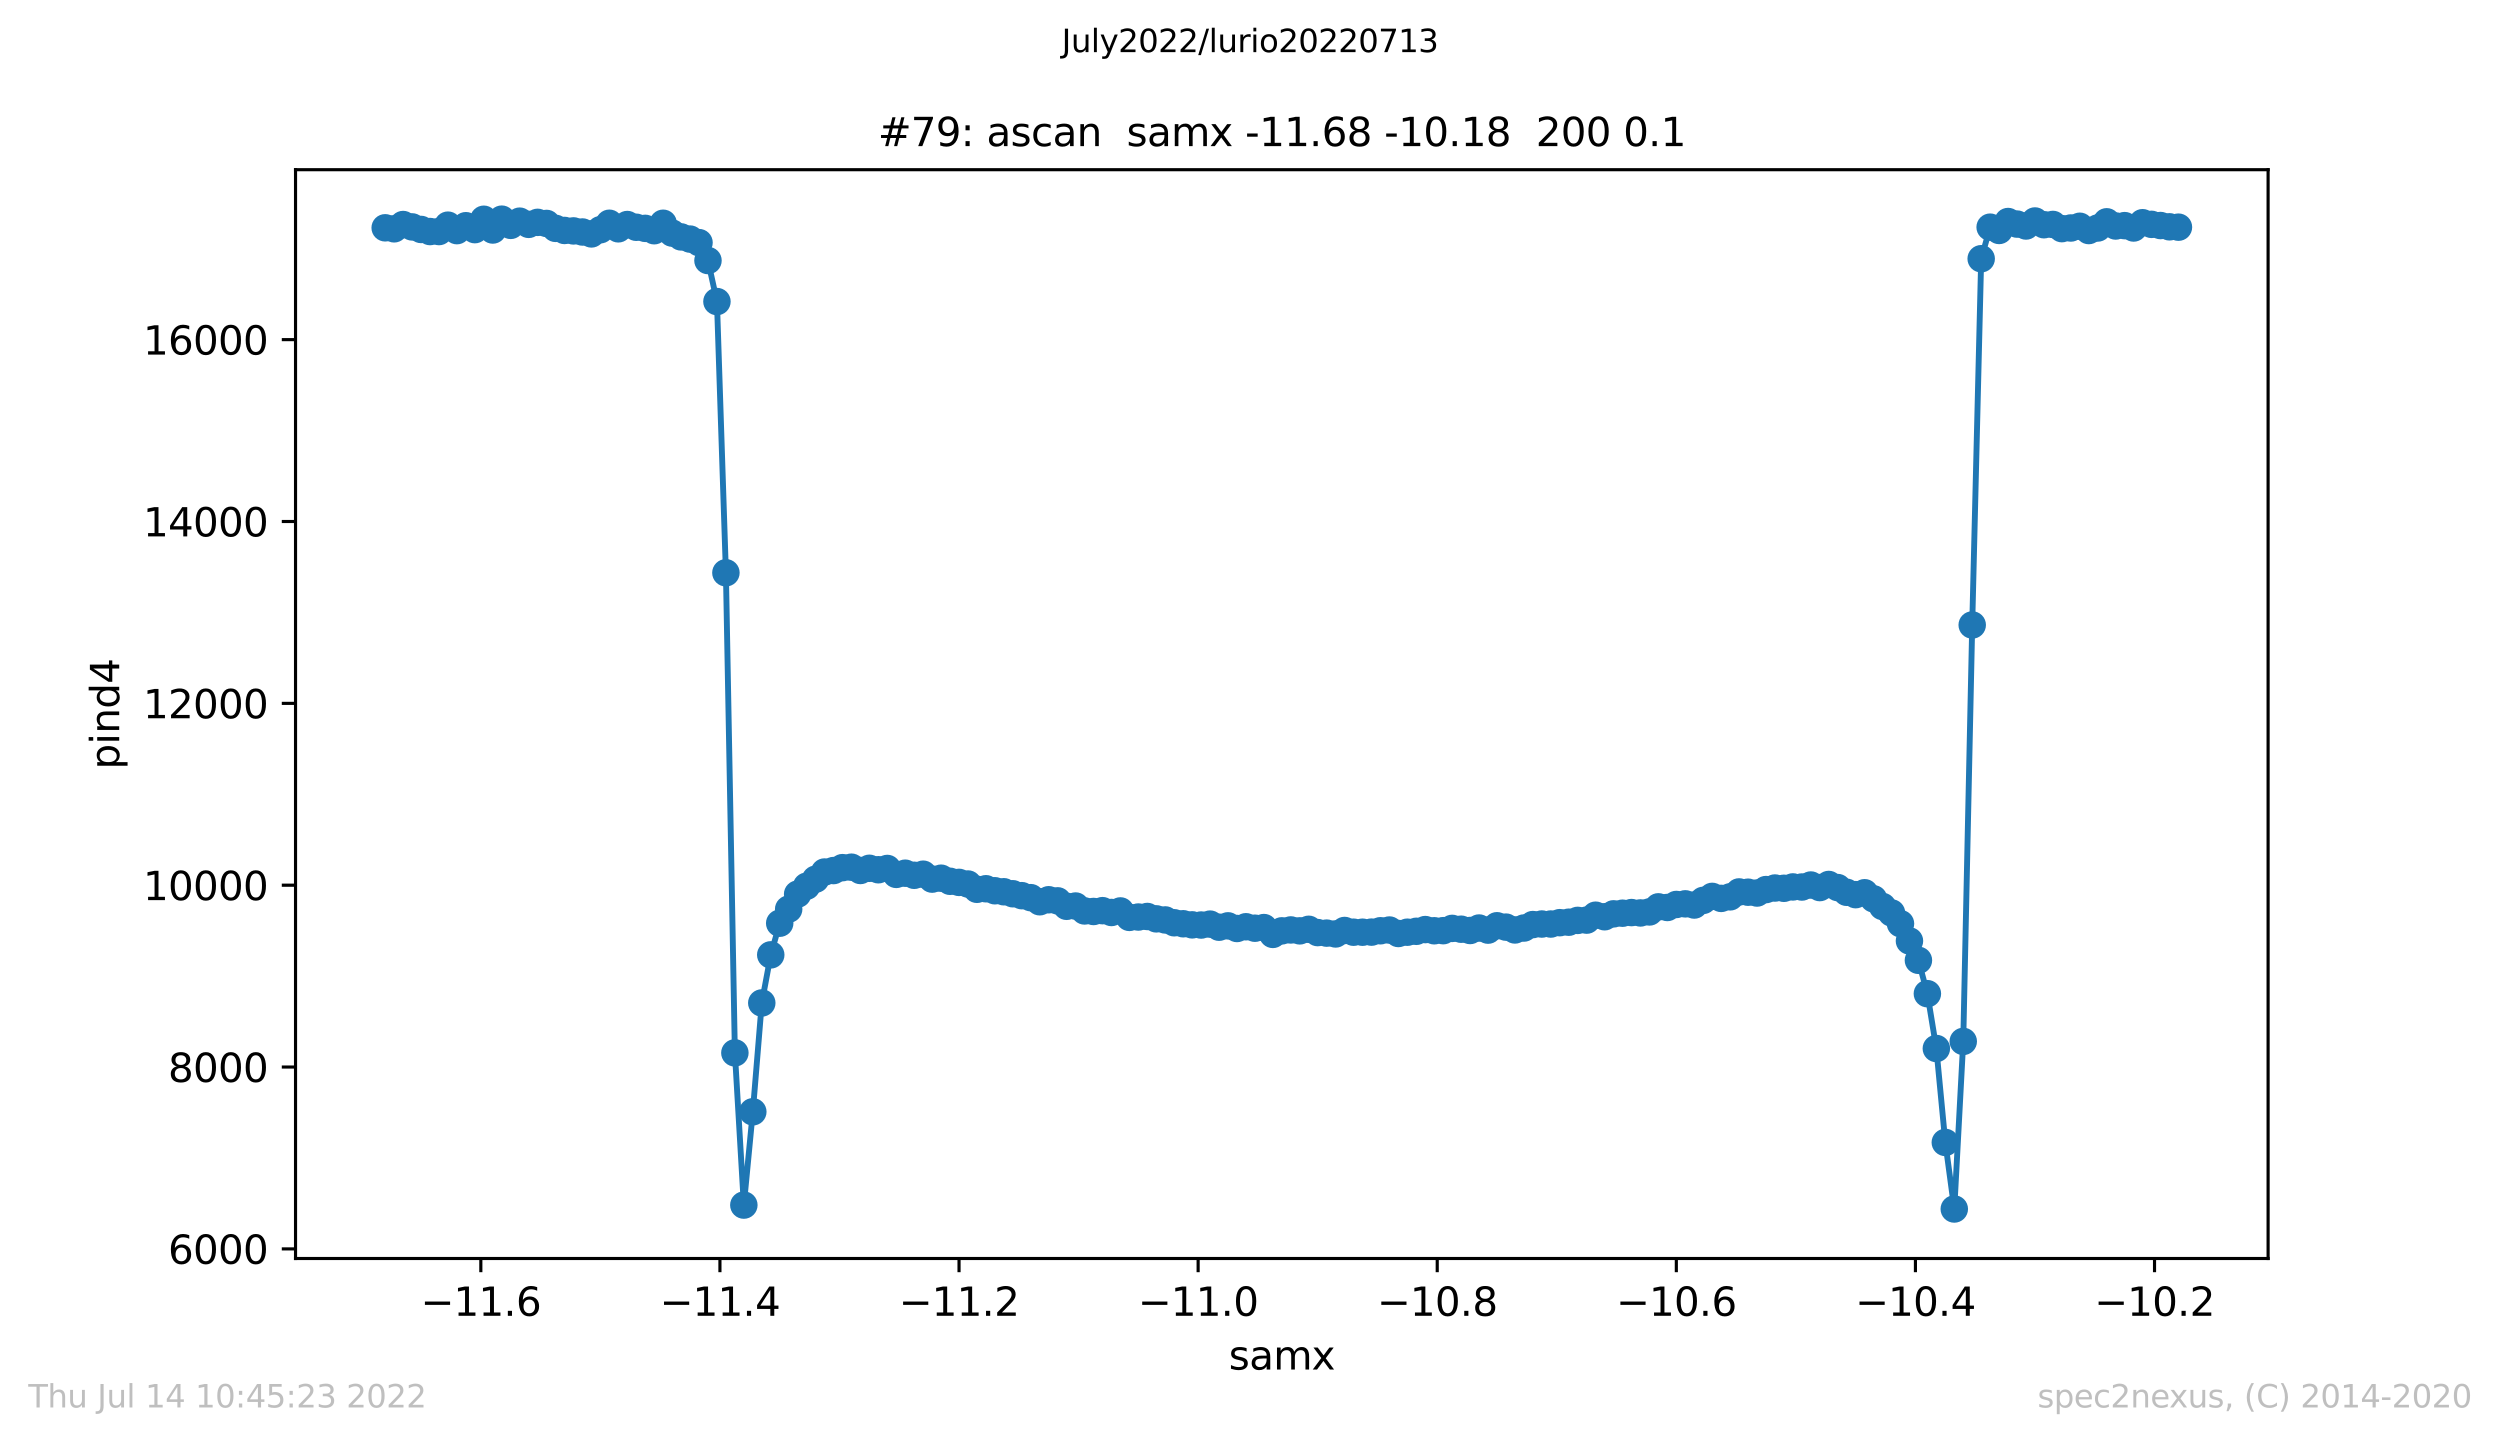 <?xml version="1.0" encoding="utf-8" standalone="no"?>
<!DOCTYPE svg PUBLIC "-//W3C//DTD SVG 1.1//EN"
  "http://www.w3.org/Graphics/SVG/1.1/DTD/svg11.dtd">
<svg xmlns:xlink="http://www.w3.org/1999/xlink" width="636.48pt" height="367.2pt" viewBox="0 0 636.48 367.2" xmlns="http://www.w3.org/2000/svg" version="1.1">
 <defs>
  <style type="text/css">*{stroke-linejoin: round; stroke-linecap: butt}</style>
 </defs>
 <g id="figure_1">
  <g id="patch_1">
   <path d="M 0 367.2 
L 636.48 367.2 
L 636.48 0 
L 0 0 
z
" style="fill: #ffffff"/>
  </g>
  <g id="axes_1">
   <g id="patch_2">
    <path d="M 75.24 320.4 
L 577.44 320.4 
L 577.44 43.2 
L 75.24 43.2 
z
" style="fill: #ffffff"/>
   </g>
   <g id="matplotlib.axis_1">
    <g id="xtick_1">
     <g id="line2d_1">
      <defs>
       <path id="m54531f72a9" d="M 0 0 
L 0 3.5 
" style="stroke: #000000; stroke-width: 0.8"/>
      </defs>
      <g>
       <use xlink:href="#m54531f72a9" x="122.416" y="320.4" style="stroke: #000000; stroke-width: 0.8"/>
      </g>
     </g>
     <g id="text_1">
      <!-- −11.6 -->
      <g transform="translate(107.094 334.998)scale(0.1 -0.1)">
       <defs>
        <path id="DejaVuSans-2212" d="M 678 2272 
L 4684 2272 
L 4684 1741 
L 678 1741 
L 678 2272 
z
" transform="scale(0.016)"/>
        <path id="DejaVuSans-31" d="M 794 531 
L 1825 531 
L 1825 4091 
L 703 3866 
L 703 4441 
L 1819 4666 
L 2450 4666 
L 2450 531 
L 3481 531 
L 3481 0 
L 794 0 
L 794 531 
z
" transform="scale(0.016)"/>
        <path id="DejaVuSans-2e" d="M 684 794 
L 1344 794 
L 1344 0 
L 684 0 
L 684 794 
z
" transform="scale(0.016)"/>
        <path id="DejaVuSans-36" d="M 2113 2584 
Q 1688 2584 1439 2293 
Q 1191 2003 1191 1497 
Q 1191 994 1439 701 
Q 1688 409 2113 409 
Q 2538 409 2786 701 
Q 3034 994 3034 1497 
Q 3034 2003 2786 2293 
Q 2538 2584 2113 2584 
z
M 3366 4563 
L 3366 3988 
Q 3128 4100 2886 4159 
Q 2644 4219 2406 4219 
Q 1781 4219 1451 3797 
Q 1122 3375 1075 2522 
Q 1259 2794 1537 2939 
Q 1816 3084 2150 3084 
Q 2853 3084 3261 2657 
Q 3669 2231 3669 1497 
Q 3669 778 3244 343 
Q 2819 -91 2113 -91 
Q 1303 -91 875 529 
Q 447 1150 447 2328 
Q 447 3434 972 4092 
Q 1497 4750 2381 4750 
Q 2619 4750 2861 4703 
Q 3103 4656 3366 4563 
z
" transform="scale(0.016)"/>
       </defs>
       <use xlink:href="#DejaVuSans-2212"/>
       <use xlink:href="#DejaVuSans-31" x="83.789"/>
       <use xlink:href="#DejaVuSans-31" x="147.412"/>
       <use xlink:href="#DejaVuSans-2e" x="211.035"/>
       <use xlink:href="#DejaVuSans-36" x="242.822"/>
      </g>
     </g>
    </g>
    <g id="xtick_2">
     <g id="line2d_2">
      <g>
       <use xlink:href="#m54531f72a9" x="183.289" y="320.4" style="stroke: #000000; stroke-width: 0.8"/>
      </g>
     </g>
     <g id="text_2">
      <!-- −11.4 -->
      <g transform="translate(167.966 334.998)scale(0.1 -0.1)">
       <defs>
        <path id="DejaVuSans-34" d="M 2419 4116 
L 825 1625 
L 2419 1625 
L 2419 4116 
z
M 2253 4666 
L 3047 4666 
L 3047 1625 
L 3713 1625 
L 3713 1100 
L 3047 1100 
L 3047 0 
L 2419 0 
L 2419 1100 
L 313 1100 
L 313 1709 
L 2253 4666 
z
" transform="scale(0.016)"/>
       </defs>
       <use xlink:href="#DejaVuSans-2212"/>
       <use xlink:href="#DejaVuSans-31" x="83.789"/>
       <use xlink:href="#DejaVuSans-31" x="147.412"/>
       <use xlink:href="#DejaVuSans-2e" x="211.035"/>
       <use xlink:href="#DejaVuSans-34" x="242.822"/>
      </g>
     </g>
    </g>
    <g id="xtick_3">
     <g id="line2d_3">
      <g>
       <use xlink:href="#m54531f72a9" x="244.162" y="320.4" style="stroke: #000000; stroke-width: 0.8"/>
      </g>
     </g>
     <g id="text_3">
      <!-- −11.2 -->
      <g transform="translate(228.839 334.998)scale(0.1 -0.1)">
       <defs>
        <path id="DejaVuSans-32" d="M 1228 531 
L 3431 531 
L 3431 0 
L 469 0 
L 469 531 
Q 828 903 1448 1529 
Q 2069 2156 2228 2338 
Q 2531 2678 2651 2914 
Q 2772 3150 2772 3378 
Q 2772 3750 2511 3984 
Q 2250 4219 1831 4219 
Q 1534 4219 1204 4116 
Q 875 4013 500 3803 
L 500 4441 
Q 881 4594 1212 4672 
Q 1544 4750 1819 4750 
Q 2544 4750 2975 4387 
Q 3406 4025 3406 3419 
Q 3406 3131 3298 2873 
Q 3191 2616 2906 2266 
Q 2828 2175 2409 1742 
Q 1991 1309 1228 531 
z
" transform="scale(0.016)"/>
       </defs>
       <use xlink:href="#DejaVuSans-2212"/>
       <use xlink:href="#DejaVuSans-31" x="83.789"/>
       <use xlink:href="#DejaVuSans-31" x="147.412"/>
       <use xlink:href="#DejaVuSans-2e" x="211.035"/>
       <use xlink:href="#DejaVuSans-32" x="242.822"/>
      </g>
     </g>
    </g>
    <g id="xtick_4">
     <g id="line2d_4">
      <g>
       <use xlink:href="#m54531f72a9" x="305.035" y="320.4" style="stroke: #000000; stroke-width: 0.8"/>
      </g>
     </g>
     <g id="text_4">
      <!-- −11.0 -->
      <g transform="translate(289.712 334.998)scale(0.1 -0.1)">
       <defs>
        <path id="DejaVuSans-30" d="M 2034 4250 
Q 1547 4250 1301 3770 
Q 1056 3291 1056 2328 
Q 1056 1369 1301 889 
Q 1547 409 2034 409 
Q 2525 409 2770 889 
Q 3016 1369 3016 2328 
Q 3016 3291 2770 3770 
Q 2525 4250 2034 4250 
z
M 2034 4750 
Q 2819 4750 3233 4129 
Q 3647 3509 3647 2328 
Q 3647 1150 3233 529 
Q 2819 -91 2034 -91 
Q 1250 -91 836 529 
Q 422 1150 422 2328 
Q 422 3509 836 4129 
Q 1250 4750 2034 4750 
z
" transform="scale(0.016)"/>
       </defs>
       <use xlink:href="#DejaVuSans-2212"/>
       <use xlink:href="#DejaVuSans-31" x="83.789"/>
       <use xlink:href="#DejaVuSans-31" x="147.412"/>
       <use xlink:href="#DejaVuSans-2e" x="211.035"/>
       <use xlink:href="#DejaVuSans-30" x="242.822"/>
      </g>
     </g>
    </g>
    <g id="xtick_5">
     <g id="line2d_5">
      <g>
       <use xlink:href="#m54531f72a9" x="365.907" y="320.4" style="stroke: #000000; stroke-width: 0.8"/>
      </g>
     </g>
     <g id="text_5">
      <!-- −10.8 -->
      <g transform="translate(350.585 334.998)scale(0.1 -0.1)">
       <defs>
        <path id="DejaVuSans-38" d="M 2034 2216 
Q 1584 2216 1326 1975 
Q 1069 1734 1069 1313 
Q 1069 891 1326 650 
Q 1584 409 2034 409 
Q 2484 409 2743 651 
Q 3003 894 3003 1313 
Q 3003 1734 2745 1975 
Q 2488 2216 2034 2216 
z
M 1403 2484 
Q 997 2584 770 2862 
Q 544 3141 544 3541 
Q 544 4100 942 4425 
Q 1341 4750 2034 4750 
Q 2731 4750 3128 4425 
Q 3525 4100 3525 3541 
Q 3525 3141 3298 2862 
Q 3072 2584 2669 2484 
Q 3125 2378 3379 2068 
Q 3634 1759 3634 1313 
Q 3634 634 3220 271 
Q 2806 -91 2034 -91 
Q 1263 -91 848 271 
Q 434 634 434 1313 
Q 434 1759 690 2068 
Q 947 2378 1403 2484 
z
M 1172 3481 
Q 1172 3119 1398 2916 
Q 1625 2713 2034 2713 
Q 2441 2713 2670 2916 
Q 2900 3119 2900 3481 
Q 2900 3844 2670 4047 
Q 2441 4250 2034 4250 
Q 1625 4250 1398 4047 
Q 1172 3844 1172 3481 
z
" transform="scale(0.016)"/>
       </defs>
       <use xlink:href="#DejaVuSans-2212"/>
       <use xlink:href="#DejaVuSans-31" x="83.789"/>
       <use xlink:href="#DejaVuSans-30" x="147.412"/>
       <use xlink:href="#DejaVuSans-2e" x="211.035"/>
       <use xlink:href="#DejaVuSans-38" x="242.822"/>
      </g>
     </g>
    </g>
    <g id="xtick_6">
     <g id="line2d_6">
      <g>
       <use xlink:href="#m54531f72a9" x="426.78" y="320.4" style="stroke: #000000; stroke-width: 0.8"/>
      </g>
     </g>
     <g id="text_6">
      <!-- −10.6 -->
      <g transform="translate(411.457 334.998)scale(0.1 -0.1)">
       <use xlink:href="#DejaVuSans-2212"/>
       <use xlink:href="#DejaVuSans-31" x="83.789"/>
       <use xlink:href="#DejaVuSans-30" x="147.412"/>
       <use xlink:href="#DejaVuSans-2e" x="211.035"/>
       <use xlink:href="#DejaVuSans-36" x="242.822"/>
      </g>
     </g>
    </g>
    <g id="xtick_7">
     <g id="line2d_7">
      <g>
       <use xlink:href="#m54531f72a9" x="487.653" y="320.4" style="stroke: #000000; stroke-width: 0.8"/>
      </g>
     </g>
     <g id="text_7">
      <!-- −10.4 -->
      <g transform="translate(472.33 334.998)scale(0.1 -0.1)">
       <use xlink:href="#DejaVuSans-2212"/>
       <use xlink:href="#DejaVuSans-31" x="83.789"/>
       <use xlink:href="#DejaVuSans-30" x="147.412"/>
       <use xlink:href="#DejaVuSans-2e" x="211.035"/>
       <use xlink:href="#DejaVuSans-34" x="242.822"/>
      </g>
     </g>
    </g>
    <g id="xtick_8">
     <g id="line2d_8">
      <g>
       <use xlink:href="#m54531f72a9" x="548.525" y="320.4" style="stroke: #000000; stroke-width: 0.8"/>
      </g>
     </g>
     <g id="text_8">
      <!-- −10.2 -->
      <g transform="translate(533.203 334.998)scale(0.1 -0.1)">
       <use xlink:href="#DejaVuSans-2212"/>
       <use xlink:href="#DejaVuSans-31" x="83.789"/>
       <use xlink:href="#DejaVuSans-30" x="147.412"/>
       <use xlink:href="#DejaVuSans-2e" x="211.035"/>
       <use xlink:href="#DejaVuSans-32" x="242.822"/>
      </g>
     </g>
    </g>
    <g id="text_9">
     <!-- samx -->
     <g transform="translate(312.842 348.677)scale(0.1 -0.1)">
      <defs>
       <path id="DejaVuSans-73" d="M 2834 3397 
L 2834 2853 
Q 2591 2978 2328 3040 
Q 2066 3103 1784 3103 
Q 1356 3103 1142 2972 
Q 928 2841 928 2578 
Q 928 2378 1081 2264 
Q 1234 2150 1697 2047 
L 1894 2003 
Q 2506 1872 2764 1633 
Q 3022 1394 3022 966 
Q 3022 478 2636 193 
Q 2250 -91 1575 -91 
Q 1294 -91 989 -36 
Q 684 19 347 128 
L 347 722 
Q 666 556 975 473 
Q 1284 391 1588 391 
Q 1994 391 2212 530 
Q 2431 669 2431 922 
Q 2431 1156 2273 1281 
Q 2116 1406 1581 1522 
L 1381 1569 
Q 847 1681 609 1914 
Q 372 2147 372 2553 
Q 372 3047 722 3315 
Q 1072 3584 1716 3584 
Q 2034 3584 2315 3537 
Q 2597 3491 2834 3397 
z
" transform="scale(0.016)"/>
       <path id="DejaVuSans-61" d="M 2194 1759 
Q 1497 1759 1228 1600 
Q 959 1441 959 1056 
Q 959 750 1161 570 
Q 1363 391 1709 391 
Q 2188 391 2477 730 
Q 2766 1069 2766 1631 
L 2766 1759 
L 2194 1759 
z
M 3341 1997 
L 3341 0 
L 2766 0 
L 2766 531 
Q 2569 213 2275 61 
Q 1981 -91 1556 -91 
Q 1019 -91 701 211 
Q 384 513 384 1019 
Q 384 1609 779 1909 
Q 1175 2209 1959 2209 
L 2766 2209 
L 2766 2266 
Q 2766 2663 2505 2880 
Q 2244 3097 1772 3097 
Q 1472 3097 1187 3025 
Q 903 2953 641 2809 
L 641 3341 
Q 956 3463 1253 3523 
Q 1550 3584 1831 3584 
Q 2591 3584 2966 3190 
Q 3341 2797 3341 1997 
z
" transform="scale(0.016)"/>
       <path id="DejaVuSans-6d" d="M 3328 2828 
Q 3544 3216 3844 3400 
Q 4144 3584 4550 3584 
Q 5097 3584 5394 3201 
Q 5691 2819 5691 2113 
L 5691 0 
L 5113 0 
L 5113 2094 
Q 5113 2597 4934 2840 
Q 4756 3084 4391 3084 
Q 3944 3084 3684 2787 
Q 3425 2491 3425 1978 
L 3425 0 
L 2847 0 
L 2847 2094 
Q 2847 2600 2669 2842 
Q 2491 3084 2119 3084 
Q 1678 3084 1418 2786 
Q 1159 2488 1159 1978 
L 1159 0 
L 581 0 
L 581 3500 
L 1159 3500 
L 1159 2956 
Q 1356 3278 1631 3431 
Q 1906 3584 2284 3584 
Q 2666 3584 2933 3390 
Q 3200 3197 3328 2828 
z
" transform="scale(0.016)"/>
       <path id="DejaVuSans-78" d="M 3513 3500 
L 2247 1797 
L 3578 0 
L 2900 0 
L 1881 1375 
L 863 0 
L 184 0 
L 1544 1831 
L 300 3500 
L 978 3500 
L 1906 2253 
L 2834 3500 
L 3513 3500 
z
" transform="scale(0.016)"/>
      </defs>
      <use xlink:href="#DejaVuSans-73"/>
      <use xlink:href="#DejaVuSans-61" x="52.1"/>
      <use xlink:href="#DejaVuSans-6d" x="113.379"/>
      <use xlink:href="#DejaVuSans-78" x="210.791"/>
     </g>
    </g>
   </g>
   <g id="matplotlib.axis_2">
    <g id="ytick_1">
     <g id="line2d_9">
      <defs>
       <path id="m7d4d88c22b" d="M 0 0 
L -3.5 0 
" style="stroke: #000000; stroke-width: 0.8"/>
      </defs>
      <g>
       <use xlink:href="#m7d4d88c22b" x="75.24" y="317.962" style="stroke: #000000; stroke-width: 0.8"/>
      </g>
     </g>
     <g id="text_10">
      <!-- 6000 -->
      <g transform="translate(42.79 321.762)scale(0.1 -0.1)">
       <use xlink:href="#DejaVuSans-36"/>
       <use xlink:href="#DejaVuSans-30" x="63.623"/>
       <use xlink:href="#DejaVuSans-30" x="127.246"/>
       <use xlink:href="#DejaVuSans-30" x="190.869"/>
      </g>
     </g>
    </g>
    <g id="ytick_2">
     <g id="line2d_10">
      <g>
       <use xlink:href="#m7d4d88c22b" x="75.24" y="271.664" style="stroke: #000000; stroke-width: 0.8"/>
      </g>
     </g>
     <g id="text_11">
      <!-- 8000 -->
      <g transform="translate(42.79 275.464)scale(0.1 -0.1)">
       <use xlink:href="#DejaVuSans-38"/>
       <use xlink:href="#DejaVuSans-30" x="63.623"/>
       <use xlink:href="#DejaVuSans-30" x="127.246"/>
       <use xlink:href="#DejaVuSans-30" x="190.869"/>
      </g>
     </g>
    </g>
    <g id="ytick_3">
     <g id="line2d_11">
      <g>
       <use xlink:href="#m7d4d88c22b" x="75.24" y="225.366" style="stroke: #000000; stroke-width: 0.8"/>
      </g>
     </g>
     <g id="text_12">
      <!-- 10000 -->
      <g transform="translate(36.428 229.166)scale(0.1 -0.1)">
       <use xlink:href="#DejaVuSans-31"/>
       <use xlink:href="#DejaVuSans-30" x="63.623"/>
       <use xlink:href="#DejaVuSans-30" x="127.246"/>
       <use xlink:href="#DejaVuSans-30" x="190.869"/>
       <use xlink:href="#DejaVuSans-30" x="254.492"/>
      </g>
     </g>
    </g>
    <g id="ytick_4">
     <g id="line2d_12">
      <g>
       <use xlink:href="#m7d4d88c22b" x="75.24" y="179.068" style="stroke: #000000; stroke-width: 0.8"/>
      </g>
     </g>
     <g id="text_13">
      <!-- 12000 -->
      <g transform="translate(36.428 182.868)scale(0.1 -0.1)">
       <use xlink:href="#DejaVuSans-31"/>
       <use xlink:href="#DejaVuSans-32" x="63.623"/>
       <use xlink:href="#DejaVuSans-30" x="127.246"/>
       <use xlink:href="#DejaVuSans-30" x="190.869"/>
       <use xlink:href="#DejaVuSans-30" x="254.492"/>
      </g>
     </g>
    </g>
    <g id="ytick_5">
     <g id="line2d_13">
      <g>
       <use xlink:href="#m7d4d88c22b" x="75.24" y="132.77" style="stroke: #000000; stroke-width: 0.8"/>
      </g>
     </g>
     <g id="text_14">
      <!-- 14000 -->
      <g transform="translate(36.428 136.57)scale(0.1 -0.1)">
       <use xlink:href="#DejaVuSans-31"/>
       <use xlink:href="#DejaVuSans-34" x="63.623"/>
       <use xlink:href="#DejaVuSans-30" x="127.246"/>
       <use xlink:href="#DejaVuSans-30" x="190.869"/>
       <use xlink:href="#DejaVuSans-30" x="254.492"/>
      </g>
     </g>
    </g>
    <g id="ytick_6">
     <g id="line2d_14">
      <g>
       <use xlink:href="#m7d4d88c22b" x="75.24" y="86.472" style="stroke: #000000; stroke-width: 0.8"/>
      </g>
     </g>
     <g id="text_15">
      <!-- 16000 -->
      <g transform="translate(36.428 90.272)scale(0.1 -0.1)">
       <use xlink:href="#DejaVuSans-31"/>
       <use xlink:href="#DejaVuSans-36" x="63.623"/>
       <use xlink:href="#DejaVuSans-30" x="127.246"/>
       <use xlink:href="#DejaVuSans-30" x="190.869"/>
       <use xlink:href="#DejaVuSans-30" x="254.492"/>
      </g>
     </g>
    </g>
    <g id="text_16">
     <!-- pind4 -->
     <g transform="translate(30.348 195.887)rotate(-90)scale(0.1 -0.1)">
      <defs>
       <path id="DejaVuSans-70" d="M 1159 525 
L 1159 -1331 
L 581 -1331 
L 581 3500 
L 1159 3500 
L 1159 2969 
Q 1341 3281 1617 3432 
Q 1894 3584 2278 3584 
Q 2916 3584 3314 3078 
Q 3713 2572 3713 1747 
Q 3713 922 3314 415 
Q 2916 -91 2278 -91 
Q 1894 -91 1617 61 
Q 1341 213 1159 525 
z
M 3116 1747 
Q 3116 2381 2855 2742 
Q 2594 3103 2138 3103 
Q 1681 3103 1420 2742 
Q 1159 2381 1159 1747 
Q 1159 1113 1420 752 
Q 1681 391 2138 391 
Q 2594 391 2855 752 
Q 3116 1113 3116 1747 
z
" transform="scale(0.016)"/>
       <path id="DejaVuSans-69" d="M 603 3500 
L 1178 3500 
L 1178 0 
L 603 0 
L 603 3500 
z
M 603 4863 
L 1178 4863 
L 1178 4134 
L 603 4134 
L 603 4863 
z
" transform="scale(0.016)"/>
       <path id="DejaVuSans-6e" d="M 3513 2113 
L 3513 0 
L 2938 0 
L 2938 2094 
Q 2938 2591 2744 2837 
Q 2550 3084 2163 3084 
Q 1697 3084 1428 2787 
Q 1159 2491 1159 1978 
L 1159 0 
L 581 0 
L 581 3500 
L 1159 3500 
L 1159 2956 
Q 1366 3272 1645 3428 
Q 1925 3584 2291 3584 
Q 2894 3584 3203 3211 
Q 3513 2838 3513 2113 
z
" transform="scale(0.016)"/>
       <path id="DejaVuSans-64" d="M 2906 2969 
L 2906 4863 
L 3481 4863 
L 3481 0 
L 2906 0 
L 2906 525 
Q 2725 213 2448 61 
Q 2172 -91 1784 -91 
Q 1150 -91 751 415 
Q 353 922 353 1747 
Q 353 2572 751 3078 
Q 1150 3584 1784 3584 
Q 2172 3584 2448 3432 
Q 2725 3281 2906 2969 
z
M 947 1747 
Q 947 1113 1208 752 
Q 1469 391 1925 391 
Q 2381 391 2643 752 
Q 2906 1113 2906 1747 
Q 2906 2381 2643 2742 
Q 2381 3103 1925 3103 
Q 1469 3103 1208 2742 
Q 947 2381 947 1747 
z
" transform="scale(0.016)"/>
      </defs>
      <use xlink:href="#DejaVuSans-70"/>
      <use xlink:href="#DejaVuSans-69" x="63.477"/>
      <use xlink:href="#DejaVuSans-6e" x="91.26"/>
      <use xlink:href="#DejaVuSans-64" x="154.639"/>
      <use xlink:href="#DejaVuSans-34" x="218.115"/>
     </g>
    </g>
   </g>
   <g id="line2d_15">
    <path d="M 98.067 57.999 
L 100.35 58.254 
L 102.633 57.166 
L 109.481 58.948 
L 111.764 58.948 
L 114.046 57.328 
L 116.329 58.717 
L 118.612 57.467 
L 120.895 58.462 
L 123.177 55.823 
L 125.46 58.555 
L 127.743 55.8 
L 130.025 57.374 
L 132.308 56.309 
L 134.591 57.119 
L 136.874 56.61 
L 139.156 56.888 
L 141.439 58.138 
L 143.722 58.67 
L 146.005 58.786 
L 148.287 59.064 
L 150.57 59.55 
L 152.853 58.485 
L 155.135 56.842 
L 157.418 58.254 
L 159.701 57.166 
L 161.984 57.86 
L 164.266 58.138 
L 166.549 58.74 
L 168.832 56.842 
L 171.115 59.342 
L 173.397 60.314 
L 175.68 60.87 
L 177.963 61.772 
L 180.245 66.333 
L 182.528 76.773 
L 184.811 145.826 
L 187.094 268.053 
L 189.376 306.805 
L 191.659 283.054 
L 193.942 255.344 
L 196.225 243.099 
L 198.507 235.043 
L 200.79 231.455 
L 203.073 227.635 
L 205.355 225.621 
L 209.921 222.01 
L 212.204 221.639 
L 214.486 220.899 
L 216.769 220.783 
L 219.052 221.616 
L 221.335 221.061 
L 223.617 221.431 
L 225.9 221.107 
L 228.183 222.612 
L 230.465 222.311 
L 232.748 222.843 
L 235.031 222.565 
L 237.314 223.815 
L 239.596 223.584 
L 241.879 224.371 
L 244.162 224.649 
L 246.445 225.065 
L 248.727 226.408 
L 251.01 226.269 
L 253.293 226.779 
L 255.575 227.033 
L 262.424 228.538 
L 264.706 229.58 
L 266.989 229.07 
L 269.272 229.348 
L 271.555 230.737 
L 273.837 230.668 
L 276.12 231.918 
L 278.403 232.056 
L 280.685 231.848 
L 282.968 232.311 
L 285.251 231.918 
L 287.534 233.561 
L 292.099 233.33 
L 294.382 233.932 
L 296.665 234.209 
L 298.947 234.927 
L 303.513 235.459 
L 305.795 235.506 
L 308.078 235.274 
L 310.361 236.061 
L 312.644 235.714 
L 314.926 236.385 
L 317.209 235.946 
L 319.492 236.316 
L 321.775 236.154 
L 324.057 237.89 
L 326.34 236.987 
L 328.623 236.756 
L 330.905 236.987 
L 333.188 236.594 
L 335.471 237.427 
L 340.036 237.774 
L 342.319 236.895 
L 344.602 237.334 
L 349.167 237.311 
L 351.45 236.964 
L 353.733 236.779 
L 356.015 237.659 
L 362.864 236.663 
L 365.146 236.964 
L 367.429 236.941 
L 369.712 236.362 
L 371.995 236.571 
L 374.277 236.895 
L 376.56 236.27 
L 378.843 236.802 
L 381.125 235.691 
L 383.408 236.038 
L 385.691 236.756 
L 387.974 236.27 
L 390.256 235.39 
L 392.539 235.251 
L 394.822 235.251 
L 397.105 234.904 
L 399.387 234.788 
L 401.67 234.325 
L 403.953 234.256 
L 406.235 233.006 
L 408.518 233.399 
L 410.801 232.658 
L 415.366 232.334 
L 417.649 232.427 
L 419.932 232.172 
L 422.215 230.876 
L 424.497 231.038 
L 426.78 230.274 
L 429.063 230.112 
L 431.345 230.413 
L 433.628 229.232 
L 435.911 228.214 
L 438.194 228.723 
L 440.476 228.329 
L 442.759 227.079 
L 445.042 227.149 
L 447.325 227.357 
L 449.607 226.478 
L 451.89 226.084 
L 454.173 226.153 
L 456.455 225.806 
L 458.738 225.829 
L 461.021 225.32 
L 463.304 225.968 
L 465.586 225.181 
L 467.869 225.968 
L 470.152 227.172 
L 472.435 227.774 
L 474.717 227.288 
L 477 228.839 
L 479.283 230.783 
L 481.565 232.427 
L 483.848 235.158 
L 486.131 239.557 
L 488.414 244.487 
L 490.696 252.983 
L 492.979 266.942 
L 495.262 290.855 
L 497.545 307.8 
L 499.827 265.136 
L 502.11 159.114 
L 504.393 65.87 
L 506.675 57.837 
L 508.958 58.67 
L 511.241 56.402 
L 513.524 57.05 
L 515.806 57.536 
L 518.089 56.263 
L 520.372 57.212 
L 522.655 57.143 
L 524.937 58.207 
L 527.22 58.045 
L 529.503 57.606 
L 531.785 58.694 
L 534.068 58.045 
L 536.351 56.471 
L 538.634 57.536 
L 540.916 57.444 
L 543.199 58.045 
L 545.482 56.703 
L 547.765 57.119 
L 552.33 57.745 
L 554.613 57.837 
L 554.613 57.837 
" clip-path="url(#p26d3623218)" style="fill: none; stroke: #1f77b4; stroke-width: 1.5; stroke-linecap: square"/>
    <defs>
     <path id="me3c23110af" d="M 0 3 
C 0.796 3 1.559 2.684 2.121 2.121 
C 2.684 1.559 3 0.796 3 0 
C 3 -0.796 2.684 -1.559 2.121 -2.121 
C 1.559 -2.684 0.796 -3 0 -3 
C -0.796 -3 -1.559 -2.684 -2.121 -2.121 
C -2.684 -1.559 -3 -0.796 -3 0 
C -3 0.796 -2.684 1.559 -2.121 2.121 
C -1.559 2.684 -0.796 3 0 3 
z
" style="stroke: #1f77b4"/>
    </defs>
    <g clip-path="url(#p26d3623218)">
     <use xlink:href="#me3c23110af" x="98.067" y="57.999" style="fill: #1f77b4; stroke: #1f77b4"/>
     <use xlink:href="#me3c23110af" x="100.35" y="58.254" style="fill: #1f77b4; stroke: #1f77b4"/>
     <use xlink:href="#me3c23110af" x="102.633" y="57.166" style="fill: #1f77b4; stroke: #1f77b4"/>
     <use xlink:href="#me3c23110af" x="104.915" y="57.768" style="fill: #1f77b4; stroke: #1f77b4"/>
     <use xlink:href="#me3c23110af" x="107.198" y="58.416" style="fill: #1f77b4; stroke: #1f77b4"/>
     <use xlink:href="#me3c23110af" x="109.481" y="58.948" style="fill: #1f77b4; stroke: #1f77b4"/>
     <use xlink:href="#me3c23110af" x="111.764" y="58.948" style="fill: #1f77b4; stroke: #1f77b4"/>
     <use xlink:href="#me3c23110af" x="114.046" y="57.328" style="fill: #1f77b4; stroke: #1f77b4"/>
     <use xlink:href="#me3c23110af" x="116.329" y="58.717" style="fill: #1f77b4; stroke: #1f77b4"/>
     <use xlink:href="#me3c23110af" x="118.612" y="57.467" style="fill: #1f77b4; stroke: #1f77b4"/>
     <use xlink:href="#me3c23110af" x="120.895" y="58.462" style="fill: #1f77b4; stroke: #1f77b4"/>
     <use xlink:href="#me3c23110af" x="123.177" y="55.823" style="fill: #1f77b4; stroke: #1f77b4"/>
     <use xlink:href="#me3c23110af" x="125.46" y="58.555" style="fill: #1f77b4; stroke: #1f77b4"/>
     <use xlink:href="#me3c23110af" x="127.743" y="55.8" style="fill: #1f77b4; stroke: #1f77b4"/>
     <use xlink:href="#me3c23110af" x="130.025" y="57.374" style="fill: #1f77b4; stroke: #1f77b4"/>
     <use xlink:href="#me3c23110af" x="132.308" y="56.309" style="fill: #1f77b4; stroke: #1f77b4"/>
     <use xlink:href="#me3c23110af" x="134.591" y="57.119" style="fill: #1f77b4; stroke: #1f77b4"/>
     <use xlink:href="#me3c23110af" x="136.874" y="56.61" style="fill: #1f77b4; stroke: #1f77b4"/>
     <use xlink:href="#me3c23110af" x="139.156" y="56.888" style="fill: #1f77b4; stroke: #1f77b4"/>
     <use xlink:href="#me3c23110af" x="141.439" y="58.138" style="fill: #1f77b4; stroke: #1f77b4"/>
     <use xlink:href="#me3c23110af" x="143.722" y="58.67" style="fill: #1f77b4; stroke: #1f77b4"/>
     <use xlink:href="#me3c23110af" x="146.005" y="58.786" style="fill: #1f77b4; stroke: #1f77b4"/>
     <use xlink:href="#me3c23110af" x="148.287" y="59.064" style="fill: #1f77b4; stroke: #1f77b4"/>
     <use xlink:href="#me3c23110af" x="150.57" y="59.55" style="fill: #1f77b4; stroke: #1f77b4"/>
     <use xlink:href="#me3c23110af" x="152.853" y="58.485" style="fill: #1f77b4; stroke: #1f77b4"/>
     <use xlink:href="#me3c23110af" x="155.135" y="56.842" style="fill: #1f77b4; stroke: #1f77b4"/>
     <use xlink:href="#me3c23110af" x="157.418" y="58.254" style="fill: #1f77b4; stroke: #1f77b4"/>
     <use xlink:href="#me3c23110af" x="159.701" y="57.166" style="fill: #1f77b4; stroke: #1f77b4"/>
     <use xlink:href="#me3c23110af" x="161.984" y="57.86" style="fill: #1f77b4; stroke: #1f77b4"/>
     <use xlink:href="#me3c23110af" x="164.266" y="58.138" style="fill: #1f77b4; stroke: #1f77b4"/>
     <use xlink:href="#me3c23110af" x="166.549" y="58.74" style="fill: #1f77b4; stroke: #1f77b4"/>
     <use xlink:href="#me3c23110af" x="168.832" y="56.842" style="fill: #1f77b4; stroke: #1f77b4"/>
     <use xlink:href="#me3c23110af" x="171.115" y="59.342" style="fill: #1f77b4; stroke: #1f77b4"/>
     <use xlink:href="#me3c23110af" x="173.397" y="60.314" style="fill: #1f77b4; stroke: #1f77b4"/>
     <use xlink:href="#me3c23110af" x="175.68" y="60.87" style="fill: #1f77b4; stroke: #1f77b4"/>
     <use xlink:href="#me3c23110af" x="177.963" y="61.772" style="fill: #1f77b4; stroke: #1f77b4"/>
     <use xlink:href="#me3c23110af" x="180.245" y="66.333" style="fill: #1f77b4; stroke: #1f77b4"/>
     <use xlink:href="#me3c23110af" x="182.528" y="76.773" style="fill: #1f77b4; stroke: #1f77b4"/>
     <use xlink:href="#me3c23110af" x="184.811" y="145.826" style="fill: #1f77b4; stroke: #1f77b4"/>
     <use xlink:href="#me3c23110af" x="187.094" y="268.053" style="fill: #1f77b4; stroke: #1f77b4"/>
     <use xlink:href="#me3c23110af" x="189.376" y="306.805" style="fill: #1f77b4; stroke: #1f77b4"/>
     <use xlink:href="#me3c23110af" x="191.659" y="283.054" style="fill: #1f77b4; stroke: #1f77b4"/>
     <use xlink:href="#me3c23110af" x="193.942" y="255.344" style="fill: #1f77b4; stroke: #1f77b4"/>
     <use xlink:href="#me3c23110af" x="196.225" y="243.099" style="fill: #1f77b4; stroke: #1f77b4"/>
     <use xlink:href="#me3c23110af" x="198.507" y="235.043" style="fill: #1f77b4; stroke: #1f77b4"/>
     <use xlink:href="#me3c23110af" x="200.79" y="231.455" style="fill: #1f77b4; stroke: #1f77b4"/>
     <use xlink:href="#me3c23110af" x="203.073" y="227.635" style="fill: #1f77b4; stroke: #1f77b4"/>
     <use xlink:href="#me3c23110af" x="205.355" y="225.621" style="fill: #1f77b4; stroke: #1f77b4"/>
     <use xlink:href="#me3c23110af" x="207.638" y="223.839" style="fill: #1f77b4; stroke: #1f77b4"/>
     <use xlink:href="#me3c23110af" x="209.921" y="222.01" style="fill: #1f77b4; stroke: #1f77b4"/>
     <use xlink:href="#me3c23110af" x="212.204" y="221.639" style="fill: #1f77b4; stroke: #1f77b4"/>
     <use xlink:href="#me3c23110af" x="214.486" y="220.899" style="fill: #1f77b4; stroke: #1f77b4"/>
     <use xlink:href="#me3c23110af" x="216.769" y="220.783" style="fill: #1f77b4; stroke: #1f77b4"/>
     <use xlink:href="#me3c23110af" x="219.052" y="221.616" style="fill: #1f77b4; stroke: #1f77b4"/>
     <use xlink:href="#me3c23110af" x="221.335" y="221.061" style="fill: #1f77b4; stroke: #1f77b4"/>
     <use xlink:href="#me3c23110af" x="223.617" y="221.431" style="fill: #1f77b4; stroke: #1f77b4"/>
     <use xlink:href="#me3c23110af" x="225.9" y="221.107" style="fill: #1f77b4; stroke: #1f77b4"/>
     <use xlink:href="#me3c23110af" x="228.183" y="222.612" style="fill: #1f77b4; stroke: #1f77b4"/>
     <use xlink:href="#me3c23110af" x="230.465" y="222.311" style="fill: #1f77b4; stroke: #1f77b4"/>
     <use xlink:href="#me3c23110af" x="232.748" y="222.843" style="fill: #1f77b4; stroke: #1f77b4"/>
     <use xlink:href="#me3c23110af" x="235.031" y="222.565" style="fill: #1f77b4; stroke: #1f77b4"/>
     <use xlink:href="#me3c23110af" x="237.314" y="223.815" style="fill: #1f77b4; stroke: #1f77b4"/>
     <use xlink:href="#me3c23110af" x="239.596" y="223.584" style="fill: #1f77b4; stroke: #1f77b4"/>
     <use xlink:href="#me3c23110af" x="241.879" y="224.371" style="fill: #1f77b4; stroke: #1f77b4"/>
     <use xlink:href="#me3c23110af" x="244.162" y="224.649" style="fill: #1f77b4; stroke: #1f77b4"/>
     <use xlink:href="#me3c23110af" x="246.445" y="225.065" style="fill: #1f77b4; stroke: #1f77b4"/>
     <use xlink:href="#me3c23110af" x="248.727" y="226.408" style="fill: #1f77b4; stroke: #1f77b4"/>
     <use xlink:href="#me3c23110af" x="251.01" y="226.269" style="fill: #1f77b4; stroke: #1f77b4"/>
     <use xlink:href="#me3c23110af" x="253.293" y="226.779" style="fill: #1f77b4; stroke: #1f77b4"/>
     <use xlink:href="#me3c23110af" x="255.575" y="227.033" style="fill: #1f77b4; stroke: #1f77b4"/>
     <use xlink:href="#me3c23110af" x="257.858" y="227.542" style="fill: #1f77b4; stroke: #1f77b4"/>
     <use xlink:href="#me3c23110af" x="260.141" y="228.029" style="fill: #1f77b4; stroke: #1f77b4"/>
     <use xlink:href="#me3c23110af" x="262.424" y="228.538" style="fill: #1f77b4; stroke: #1f77b4"/>
     <use xlink:href="#me3c23110af" x="264.706" y="229.58" style="fill: #1f77b4; stroke: #1f77b4"/>
     <use xlink:href="#me3c23110af" x="266.989" y="229.07" style="fill: #1f77b4; stroke: #1f77b4"/>
     <use xlink:href="#me3c23110af" x="269.272" y="229.348" style="fill: #1f77b4; stroke: #1f77b4"/>
     <use xlink:href="#me3c23110af" x="271.555" y="230.737" style="fill: #1f77b4; stroke: #1f77b4"/>
     <use xlink:href="#me3c23110af" x="273.837" y="230.668" style="fill: #1f77b4; stroke: #1f77b4"/>
     <use xlink:href="#me3c23110af" x="276.12" y="231.918" style="fill: #1f77b4; stroke: #1f77b4"/>
     <use xlink:href="#me3c23110af" x="278.403" y="232.056" style="fill: #1f77b4; stroke: #1f77b4"/>
     <use xlink:href="#me3c23110af" x="280.685" y="231.848" style="fill: #1f77b4; stroke: #1f77b4"/>
     <use xlink:href="#me3c23110af" x="282.968" y="232.311" style="fill: #1f77b4; stroke: #1f77b4"/>
     <use xlink:href="#me3c23110af" x="285.251" y="231.918" style="fill: #1f77b4; stroke: #1f77b4"/>
     <use xlink:href="#me3c23110af" x="287.534" y="233.561" style="fill: #1f77b4; stroke: #1f77b4"/>
     <use xlink:href="#me3c23110af" x="289.816" y="233.469" style="fill: #1f77b4; stroke: #1f77b4"/>
     <use xlink:href="#me3c23110af" x="292.099" y="233.33" style="fill: #1f77b4; stroke: #1f77b4"/>
     <use xlink:href="#me3c23110af" x="294.382" y="233.932" style="fill: #1f77b4; stroke: #1f77b4"/>
     <use xlink:href="#me3c23110af" x="296.665" y="234.209" style="fill: #1f77b4; stroke: #1f77b4"/>
     <use xlink:href="#me3c23110af" x="298.947" y="234.927" style="fill: #1f77b4; stroke: #1f77b4"/>
     <use xlink:href="#me3c23110af" x="301.23" y="235.182" style="fill: #1f77b4; stroke: #1f77b4"/>
     <use xlink:href="#me3c23110af" x="303.513" y="235.459" style="fill: #1f77b4; stroke: #1f77b4"/>
     <use xlink:href="#me3c23110af" x="305.795" y="235.506" style="fill: #1f77b4; stroke: #1f77b4"/>
     <use xlink:href="#me3c23110af" x="308.078" y="235.274" style="fill: #1f77b4; stroke: #1f77b4"/>
     <use xlink:href="#me3c23110af" x="310.361" y="236.061" style="fill: #1f77b4; stroke: #1f77b4"/>
     <use xlink:href="#me3c23110af" x="312.644" y="235.714" style="fill: #1f77b4; stroke: #1f77b4"/>
     <use xlink:href="#me3c23110af" x="314.926" y="236.385" style="fill: #1f77b4; stroke: #1f77b4"/>
     <use xlink:href="#me3c23110af" x="317.209" y="235.946" style="fill: #1f77b4; stroke: #1f77b4"/>
     <use xlink:href="#me3c23110af" x="319.492" y="236.316" style="fill: #1f77b4; stroke: #1f77b4"/>
     <use xlink:href="#me3c23110af" x="321.775" y="236.154" style="fill: #1f77b4; stroke: #1f77b4"/>
     <use xlink:href="#me3c23110af" x="324.057" y="237.89" style="fill: #1f77b4; stroke: #1f77b4"/>
     <use xlink:href="#me3c23110af" x="326.34" y="236.987" style="fill: #1f77b4; stroke: #1f77b4"/>
     <use xlink:href="#me3c23110af" x="328.623" y="236.756" style="fill: #1f77b4; stroke: #1f77b4"/>
     <use xlink:href="#me3c23110af" x="330.905" y="236.987" style="fill: #1f77b4; stroke: #1f77b4"/>
     <use xlink:href="#me3c23110af" x="333.188" y="236.594" style="fill: #1f77b4; stroke: #1f77b4"/>
     <use xlink:href="#me3c23110af" x="335.471" y="237.427" style="fill: #1f77b4; stroke: #1f77b4"/>
     <use xlink:href="#me3c23110af" x="337.754" y="237.566" style="fill: #1f77b4; stroke: #1f77b4"/>
     <use xlink:href="#me3c23110af" x="340.036" y="237.774" style="fill: #1f77b4; stroke: #1f77b4"/>
     <use xlink:href="#me3c23110af" x="342.319" y="236.895" style="fill: #1f77b4; stroke: #1f77b4"/>
     <use xlink:href="#me3c23110af" x="344.602" y="237.334" style="fill: #1f77b4; stroke: #1f77b4"/>
     <use xlink:href="#me3c23110af" x="346.885" y="237.334" style="fill: #1f77b4; stroke: #1f77b4"/>
     <use xlink:href="#me3c23110af" x="349.167" y="237.311" style="fill: #1f77b4; stroke: #1f77b4"/>
     <use xlink:href="#me3c23110af" x="351.45" y="236.964" style="fill: #1f77b4; stroke: #1f77b4"/>
     <use xlink:href="#me3c23110af" x="353.733" y="236.779" style="fill: #1f77b4; stroke: #1f77b4"/>
     <use xlink:href="#me3c23110af" x="356.015" y="237.659" style="fill: #1f77b4; stroke: #1f77b4"/>
     <use xlink:href="#me3c23110af" x="358.298" y="237.334" style="fill: #1f77b4; stroke: #1f77b4"/>
     <use xlink:href="#me3c23110af" x="360.581" y="237.103" style="fill: #1f77b4; stroke: #1f77b4"/>
     <use xlink:href="#me3c23110af" x="362.864" y="236.663" style="fill: #1f77b4; stroke: #1f77b4"/>
     <use xlink:href="#me3c23110af" x="365.146" y="236.964" style="fill: #1f77b4; stroke: #1f77b4"/>
     <use xlink:href="#me3c23110af" x="367.429" y="236.941" style="fill: #1f77b4; stroke: #1f77b4"/>
     <use xlink:href="#me3c23110af" x="369.712" y="236.362" style="fill: #1f77b4; stroke: #1f77b4"/>
     <use xlink:href="#me3c23110af" x="371.995" y="236.571" style="fill: #1f77b4; stroke: #1f77b4"/>
     <use xlink:href="#me3c23110af" x="374.277" y="236.895" style="fill: #1f77b4; stroke: #1f77b4"/>
     <use xlink:href="#me3c23110af" x="376.56" y="236.27" style="fill: #1f77b4; stroke: #1f77b4"/>
     <use xlink:href="#me3c23110af" x="378.843" y="236.802" style="fill: #1f77b4; stroke: #1f77b4"/>
     <use xlink:href="#me3c23110af" x="381.125" y="235.691" style="fill: #1f77b4; stroke: #1f77b4"/>
     <use xlink:href="#me3c23110af" x="383.408" y="236.038" style="fill: #1f77b4; stroke: #1f77b4"/>
     <use xlink:href="#me3c23110af" x="385.691" y="236.756" style="fill: #1f77b4; stroke: #1f77b4"/>
     <use xlink:href="#me3c23110af" x="387.974" y="236.27" style="fill: #1f77b4; stroke: #1f77b4"/>
     <use xlink:href="#me3c23110af" x="390.256" y="235.39" style="fill: #1f77b4; stroke: #1f77b4"/>
     <use xlink:href="#me3c23110af" x="392.539" y="235.251" style="fill: #1f77b4; stroke: #1f77b4"/>
     <use xlink:href="#me3c23110af" x="394.822" y="235.251" style="fill: #1f77b4; stroke: #1f77b4"/>
     <use xlink:href="#me3c23110af" x="397.105" y="234.904" style="fill: #1f77b4; stroke: #1f77b4"/>
     <use xlink:href="#me3c23110af" x="399.387" y="234.788" style="fill: #1f77b4; stroke: #1f77b4"/>
     <use xlink:href="#me3c23110af" x="401.67" y="234.325" style="fill: #1f77b4; stroke: #1f77b4"/>
     <use xlink:href="#me3c23110af" x="403.953" y="234.256" style="fill: #1f77b4; stroke: #1f77b4"/>
     <use xlink:href="#me3c23110af" x="406.235" y="233.006" style="fill: #1f77b4; stroke: #1f77b4"/>
     <use xlink:href="#me3c23110af" x="408.518" y="233.399" style="fill: #1f77b4; stroke: #1f77b4"/>
     <use xlink:href="#me3c23110af" x="410.801" y="232.658" style="fill: #1f77b4; stroke: #1f77b4"/>
     <use xlink:href="#me3c23110af" x="413.084" y="232.496" style="fill: #1f77b4; stroke: #1f77b4"/>
     <use xlink:href="#me3c23110af" x="415.366" y="232.334" style="fill: #1f77b4; stroke: #1f77b4"/>
     <use xlink:href="#me3c23110af" x="417.649" y="232.427" style="fill: #1f77b4; stroke: #1f77b4"/>
     <use xlink:href="#me3c23110af" x="419.932" y="232.172" style="fill: #1f77b4; stroke: #1f77b4"/>
     <use xlink:href="#me3c23110af" x="422.215" y="230.876" style="fill: #1f77b4; stroke: #1f77b4"/>
     <use xlink:href="#me3c23110af" x="424.497" y="231.038" style="fill: #1f77b4; stroke: #1f77b4"/>
     <use xlink:href="#me3c23110af" x="426.78" y="230.274" style="fill: #1f77b4; stroke: #1f77b4"/>
     <use xlink:href="#me3c23110af" x="429.063" y="230.112" style="fill: #1f77b4; stroke: #1f77b4"/>
     <use xlink:href="#me3c23110af" x="431.345" y="230.413" style="fill: #1f77b4; stroke: #1f77b4"/>
     <use xlink:href="#me3c23110af" x="433.628" y="229.232" style="fill: #1f77b4; stroke: #1f77b4"/>
     <use xlink:href="#me3c23110af" x="435.911" y="228.214" style="fill: #1f77b4; stroke: #1f77b4"/>
     <use xlink:href="#me3c23110af" x="438.194" y="228.723" style="fill: #1f77b4; stroke: #1f77b4"/>
     <use xlink:href="#me3c23110af" x="440.476" y="228.329" style="fill: #1f77b4; stroke: #1f77b4"/>
     <use xlink:href="#me3c23110af" x="442.759" y="227.079" style="fill: #1f77b4; stroke: #1f77b4"/>
     <use xlink:href="#me3c23110af" x="445.042" y="227.149" style="fill: #1f77b4; stroke: #1f77b4"/>
     <use xlink:href="#me3c23110af" x="447.325" y="227.357" style="fill: #1f77b4; stroke: #1f77b4"/>
     <use xlink:href="#me3c23110af" x="449.607" y="226.478" style="fill: #1f77b4; stroke: #1f77b4"/>
     <use xlink:href="#me3c23110af" x="451.89" y="226.084" style="fill: #1f77b4; stroke: #1f77b4"/>
     <use xlink:href="#me3c23110af" x="454.173" y="226.153" style="fill: #1f77b4; stroke: #1f77b4"/>
     <use xlink:href="#me3c23110af" x="456.455" y="225.806" style="fill: #1f77b4; stroke: #1f77b4"/>
     <use xlink:href="#me3c23110af" x="458.738" y="225.829" style="fill: #1f77b4; stroke: #1f77b4"/>
     <use xlink:href="#me3c23110af" x="461.021" y="225.32" style="fill: #1f77b4; stroke: #1f77b4"/>
     <use xlink:href="#me3c23110af" x="463.304" y="225.968" style="fill: #1f77b4; stroke: #1f77b4"/>
     <use xlink:href="#me3c23110af" x="465.586" y="225.181" style="fill: #1f77b4; stroke: #1f77b4"/>
     <use xlink:href="#me3c23110af" x="467.869" y="225.968" style="fill: #1f77b4; stroke: #1f77b4"/>
     <use xlink:href="#me3c23110af" x="470.152" y="227.172" style="fill: #1f77b4; stroke: #1f77b4"/>
     <use xlink:href="#me3c23110af" x="472.435" y="227.774" style="fill: #1f77b4; stroke: #1f77b4"/>
     <use xlink:href="#me3c23110af" x="474.717" y="227.288" style="fill: #1f77b4; stroke: #1f77b4"/>
     <use xlink:href="#me3c23110af" x="477" y="228.839" style="fill: #1f77b4; stroke: #1f77b4"/>
     <use xlink:href="#me3c23110af" x="479.283" y="230.783" style="fill: #1f77b4; stroke: #1f77b4"/>
     <use xlink:href="#me3c23110af" x="481.565" y="232.427" style="fill: #1f77b4; stroke: #1f77b4"/>
     <use xlink:href="#me3c23110af" x="483.848" y="235.158" style="fill: #1f77b4; stroke: #1f77b4"/>
     <use xlink:href="#me3c23110af" x="486.131" y="239.557" style="fill: #1f77b4; stroke: #1f77b4"/>
     <use xlink:href="#me3c23110af" x="488.414" y="244.487" style="fill: #1f77b4; stroke: #1f77b4"/>
     <use xlink:href="#me3c23110af" x="490.696" y="252.983" style="fill: #1f77b4; stroke: #1f77b4"/>
     <use xlink:href="#me3c23110af" x="492.979" y="266.942" style="fill: #1f77b4; stroke: #1f77b4"/>
     <use xlink:href="#me3c23110af" x="495.262" y="290.855" style="fill: #1f77b4; stroke: #1f77b4"/>
     <use xlink:href="#me3c23110af" x="497.545" y="307.8" style="fill: #1f77b4; stroke: #1f77b4"/>
     <use xlink:href="#me3c23110af" x="499.827" y="265.136" style="fill: #1f77b4; stroke: #1f77b4"/>
     <use xlink:href="#me3c23110af" x="502.11" y="159.114" style="fill: #1f77b4; stroke: #1f77b4"/>
     <use xlink:href="#me3c23110af" x="504.393" y="65.87" style="fill: #1f77b4; stroke: #1f77b4"/>
     <use xlink:href="#me3c23110af" x="506.675" y="57.837" style="fill: #1f77b4; stroke: #1f77b4"/>
     <use xlink:href="#me3c23110af" x="508.958" y="58.67" style="fill: #1f77b4; stroke: #1f77b4"/>
     <use xlink:href="#me3c23110af" x="511.241" y="56.402" style="fill: #1f77b4; stroke: #1f77b4"/>
     <use xlink:href="#me3c23110af" x="513.524" y="57.05" style="fill: #1f77b4; stroke: #1f77b4"/>
     <use xlink:href="#me3c23110af" x="515.806" y="57.536" style="fill: #1f77b4; stroke: #1f77b4"/>
     <use xlink:href="#me3c23110af" x="518.089" y="56.263" style="fill: #1f77b4; stroke: #1f77b4"/>
     <use xlink:href="#me3c23110af" x="520.372" y="57.212" style="fill: #1f77b4; stroke: #1f77b4"/>
     <use xlink:href="#me3c23110af" x="522.655" y="57.143" style="fill: #1f77b4; stroke: #1f77b4"/>
     <use xlink:href="#me3c23110af" x="524.937" y="58.207" style="fill: #1f77b4; stroke: #1f77b4"/>
     <use xlink:href="#me3c23110af" x="527.22" y="58.045" style="fill: #1f77b4; stroke: #1f77b4"/>
     <use xlink:href="#me3c23110af" x="529.503" y="57.606" style="fill: #1f77b4; stroke: #1f77b4"/>
     <use xlink:href="#me3c23110af" x="531.785" y="58.694" style="fill: #1f77b4; stroke: #1f77b4"/>
     <use xlink:href="#me3c23110af" x="534.068" y="58.045" style="fill: #1f77b4; stroke: #1f77b4"/>
     <use xlink:href="#me3c23110af" x="536.351" y="56.471" style="fill: #1f77b4; stroke: #1f77b4"/>
     <use xlink:href="#me3c23110af" x="538.634" y="57.536" style="fill: #1f77b4; stroke: #1f77b4"/>
     <use xlink:href="#me3c23110af" x="540.916" y="57.444" style="fill: #1f77b4; stroke: #1f77b4"/>
     <use xlink:href="#me3c23110af" x="543.199" y="58.045" style="fill: #1f77b4; stroke: #1f77b4"/>
     <use xlink:href="#me3c23110af" x="545.482" y="56.703" style="fill: #1f77b4; stroke: #1f77b4"/>
     <use xlink:href="#me3c23110af" x="547.765" y="57.119" style="fill: #1f77b4; stroke: #1f77b4"/>
     <use xlink:href="#me3c23110af" x="550.047" y="57.42" style="fill: #1f77b4; stroke: #1f77b4"/>
     <use xlink:href="#me3c23110af" x="552.33" y="57.745" style="fill: #1f77b4; stroke: #1f77b4"/>
     <use xlink:href="#me3c23110af" x="554.613" y="57.837" style="fill: #1f77b4; stroke: #1f77b4"/>
    </g>
   </g>
   <g id="patch_3">
    <path d="M 75.24 320.4 
L 75.24 43.2 
" style="fill: none; stroke: #000000; stroke-width: 0.8; stroke-linejoin: miter; stroke-linecap: square"/>
   </g>
   <g id="patch_4">
    <path d="M 577.44 320.4 
L 577.44 43.2 
" style="fill: none; stroke: #000000; stroke-width: 0.8; stroke-linejoin: miter; stroke-linecap: square"/>
   </g>
   <g id="patch_5">
    <path d="M 75.24 320.4 
L 577.44 320.4 
" style="fill: none; stroke: #000000; stroke-width: 0.8; stroke-linejoin: miter; stroke-linecap: square"/>
   </g>
   <g id="patch_6">
    <path d="M 75.24 43.2 
L 577.44 43.2 
" style="fill: none; stroke: #000000; stroke-width: 0.8; stroke-linejoin: miter; stroke-linecap: square"/>
   </g>
   <g id="text_17">
    <!-- #79: ascan  samx -11.68 -10.18  200 0.1 -->
    <g transform="translate(223.51 37.2)scale(0.1 -0.1)">
     <defs>
      <path id="DejaVuSans-23" d="M 3272 2816 
L 2363 2816 
L 2100 1772 
L 3016 1772 
L 3272 2816 
z
M 2803 4594 
L 2478 3297 
L 3391 3297 
L 3719 4594 
L 4219 4594 
L 3897 3297 
L 4872 3297 
L 4872 2816 
L 3775 2816 
L 3519 1772 
L 4513 1772 
L 4513 1294 
L 3397 1294 
L 3072 0 
L 2572 0 
L 2894 1294 
L 1978 1294 
L 1656 0 
L 1153 0 
L 1478 1294 
L 494 1294 
L 494 1772 
L 1594 1772 
L 1856 2816 
L 850 2816 
L 850 3297 
L 1978 3297 
L 2297 4594 
L 2803 4594 
z
" transform="scale(0.016)"/>
      <path id="DejaVuSans-37" d="M 525 4666 
L 3525 4666 
L 3525 4397 
L 1831 0 
L 1172 0 
L 2766 4134 
L 525 4134 
L 525 4666 
z
" transform="scale(0.016)"/>
      <path id="DejaVuSans-39" d="M 703 97 
L 703 672 
Q 941 559 1184 500 
Q 1428 441 1663 441 
Q 2288 441 2617 861 
Q 2947 1281 2994 2138 
Q 2813 1869 2534 1725 
Q 2256 1581 1919 1581 
Q 1219 1581 811 2004 
Q 403 2428 403 3163 
Q 403 3881 828 4315 
Q 1253 4750 1959 4750 
Q 2769 4750 3195 4129 
Q 3622 3509 3622 2328 
Q 3622 1225 3098 567 
Q 2575 -91 1691 -91 
Q 1453 -91 1209 -44 
Q 966 3 703 97 
z
M 1959 2075 
Q 2384 2075 2632 2365 
Q 2881 2656 2881 3163 
Q 2881 3666 2632 3958 
Q 2384 4250 1959 4250 
Q 1534 4250 1286 3958 
Q 1038 3666 1038 3163 
Q 1038 2656 1286 2365 
Q 1534 2075 1959 2075 
z
" transform="scale(0.016)"/>
      <path id="DejaVuSans-3a" d="M 750 794 
L 1409 794 
L 1409 0 
L 750 0 
L 750 794 
z
M 750 3309 
L 1409 3309 
L 1409 2516 
L 750 2516 
L 750 3309 
z
" transform="scale(0.016)"/>
      <path id="DejaVuSans-20" transform="scale(0.016)"/>
      <path id="DejaVuSans-63" d="M 3122 3366 
L 3122 2828 
Q 2878 2963 2633 3030 
Q 2388 3097 2138 3097 
Q 1578 3097 1268 2742 
Q 959 2388 959 1747 
Q 959 1106 1268 751 
Q 1578 397 2138 397 
Q 2388 397 2633 464 
Q 2878 531 3122 666 
L 3122 134 
Q 2881 22 2623 -34 
Q 2366 -91 2075 -91 
Q 1284 -91 818 406 
Q 353 903 353 1747 
Q 353 2603 823 3093 
Q 1294 3584 2113 3584 
Q 2378 3584 2631 3529 
Q 2884 3475 3122 3366 
z
" transform="scale(0.016)"/>
      <path id="DejaVuSans-2d" d="M 313 2009 
L 1997 2009 
L 1997 1497 
L 313 1497 
L 313 2009 
z
" transform="scale(0.016)"/>
     </defs>
     <use xlink:href="#DejaVuSans-23"/>
     <use xlink:href="#DejaVuSans-37" x="83.789"/>
     <use xlink:href="#DejaVuSans-39" x="147.412"/>
     <use xlink:href="#DejaVuSans-3a" x="211.035"/>
     <use xlink:href="#DejaVuSans-20" x="244.727"/>
     <use xlink:href="#DejaVuSans-61" x="276.514"/>
     <use xlink:href="#DejaVuSans-73" x="337.793"/>
     <use xlink:href="#DejaVuSans-63" x="389.893"/>
     <use xlink:href="#DejaVuSans-61" x="444.873"/>
     <use xlink:href="#DejaVuSans-6e" x="506.152"/>
     <use xlink:href="#DejaVuSans-20" x="569.531"/>
     <use xlink:href="#DejaVuSans-20" x="601.318"/>
     <use xlink:href="#DejaVuSans-73" x="633.105"/>
     <use xlink:href="#DejaVuSans-61" x="685.205"/>
     <use xlink:href="#DejaVuSans-6d" x="746.484"/>
     <use xlink:href="#DejaVuSans-78" x="843.896"/>
     <use xlink:href="#DejaVuSans-20" x="903.076"/>
     <use xlink:href="#DejaVuSans-2d" x="934.863"/>
     <use xlink:href="#DejaVuSans-31" x="970.947"/>
     <use xlink:href="#DejaVuSans-31" x="1034.57"/>
     <use xlink:href="#DejaVuSans-2e" x="1098.193"/>
     <use xlink:href="#DejaVuSans-36" x="1129.98"/>
     <use xlink:href="#DejaVuSans-38" x="1193.604"/>
     <use xlink:href="#DejaVuSans-20" x="1257.227"/>
     <use xlink:href="#DejaVuSans-2d" x="1289.014"/>
     <use xlink:href="#DejaVuSans-31" x="1325.098"/>
     <use xlink:href="#DejaVuSans-30" x="1388.721"/>
     <use xlink:href="#DejaVuSans-2e" x="1452.344"/>
     <use xlink:href="#DejaVuSans-31" x="1484.131"/>
     <use xlink:href="#DejaVuSans-38" x="1547.754"/>
     <use xlink:href="#DejaVuSans-20" x="1611.377"/>
     <use xlink:href="#DejaVuSans-20" x="1643.164"/>
     <use xlink:href="#DejaVuSans-32" x="1674.951"/>
     <use xlink:href="#DejaVuSans-30" x="1738.574"/>
     <use xlink:href="#DejaVuSans-30" x="1802.197"/>
     <use xlink:href="#DejaVuSans-20" x="1865.82"/>
     <use xlink:href="#DejaVuSans-30" x="1897.607"/>
     <use xlink:href="#DejaVuSans-2e" x="1961.23"/>
     <use xlink:href="#DejaVuSans-31" x="1993.018"/>
    </g>
   </g>
  </g>
  <g id="text_18">
   <!-- July2022/lurio20220713 -->
   <g transform="translate(270.309 13.279)scale(0.08 -0.08)">
    <defs>
     <path id="DejaVuSans-4a" d="M 628 4666 
L 1259 4666 
L 1259 325 
Q 1259 -519 939 -900 
Q 619 -1281 -91 -1281 
L -331 -1281 
L -331 -750 
L -134 -750 
Q 284 -750 456 -515 
Q 628 -281 628 325 
L 628 4666 
z
" transform="scale(0.016)"/>
     <path id="DejaVuSans-75" d="M 544 1381 
L 544 3500 
L 1119 3500 
L 1119 1403 
Q 1119 906 1312 657 
Q 1506 409 1894 409 
Q 2359 409 2629 706 
Q 2900 1003 2900 1516 
L 2900 3500 
L 3475 3500 
L 3475 0 
L 2900 0 
L 2900 538 
Q 2691 219 2414 64 
Q 2138 -91 1772 -91 
Q 1169 -91 856 284 
Q 544 659 544 1381 
z
M 1991 3584 
L 1991 3584 
z
" transform="scale(0.016)"/>
     <path id="DejaVuSans-6c" d="M 603 4863 
L 1178 4863 
L 1178 0 
L 603 0 
L 603 4863 
z
" transform="scale(0.016)"/>
     <path id="DejaVuSans-79" d="M 2059 -325 
Q 1816 -950 1584 -1140 
Q 1353 -1331 966 -1331 
L 506 -1331 
L 506 -850 
L 844 -850 
Q 1081 -850 1212 -737 
Q 1344 -625 1503 -206 
L 1606 56 
L 191 3500 
L 800 3500 
L 1894 763 
L 2988 3500 
L 3597 3500 
L 2059 -325 
z
" transform="scale(0.016)"/>
     <path id="DejaVuSans-2f" d="M 1625 4666 
L 2156 4666 
L 531 -594 
L 0 -594 
L 1625 4666 
z
" transform="scale(0.016)"/>
     <path id="DejaVuSans-72" d="M 2631 2963 
Q 2534 3019 2420 3045 
Q 2306 3072 2169 3072 
Q 1681 3072 1420 2755 
Q 1159 2438 1159 1844 
L 1159 0 
L 581 0 
L 581 3500 
L 1159 3500 
L 1159 2956 
Q 1341 3275 1631 3429 
Q 1922 3584 2338 3584 
Q 2397 3584 2469 3576 
Q 2541 3569 2628 3553 
L 2631 2963 
z
" transform="scale(0.016)"/>
     <path id="DejaVuSans-6f" d="M 1959 3097 
Q 1497 3097 1228 2736 
Q 959 2375 959 1747 
Q 959 1119 1226 758 
Q 1494 397 1959 397 
Q 2419 397 2687 759 
Q 2956 1122 2956 1747 
Q 2956 2369 2687 2733 
Q 2419 3097 1959 3097 
z
M 1959 3584 
Q 2709 3584 3137 3096 
Q 3566 2609 3566 1747 
Q 3566 888 3137 398 
Q 2709 -91 1959 -91 
Q 1206 -91 779 398 
Q 353 888 353 1747 
Q 353 2609 779 3096 
Q 1206 3584 1959 3584 
z
" transform="scale(0.016)"/>
     <path id="DejaVuSans-33" d="M 2597 2516 
Q 3050 2419 3304 2112 
Q 3559 1806 3559 1356 
Q 3559 666 3084 287 
Q 2609 -91 1734 -91 
Q 1441 -91 1130 -33 
Q 819 25 488 141 
L 488 750 
Q 750 597 1062 519 
Q 1375 441 1716 441 
Q 2309 441 2620 675 
Q 2931 909 2931 1356 
Q 2931 1769 2642 2001 
Q 2353 2234 1838 2234 
L 1294 2234 
L 1294 2753 
L 1863 2753 
Q 2328 2753 2575 2939 
Q 2822 3125 2822 3475 
Q 2822 3834 2567 4026 
Q 2313 4219 1838 4219 
Q 1578 4219 1281 4162 
Q 984 4106 628 3988 
L 628 4550 
Q 988 4650 1302 4700 
Q 1616 4750 1894 4750 
Q 2613 4750 3031 4423 
Q 3450 4097 3450 3541 
Q 3450 3153 3228 2886 
Q 3006 2619 2597 2516 
z
" transform="scale(0.016)"/>
    </defs>
    <use xlink:href="#DejaVuSans-4a"/>
    <use xlink:href="#DejaVuSans-75" x="29.492"/>
    <use xlink:href="#DejaVuSans-6c" x="92.871"/>
    <use xlink:href="#DejaVuSans-79" x="120.654"/>
    <use xlink:href="#DejaVuSans-32" x="179.834"/>
    <use xlink:href="#DejaVuSans-30" x="243.457"/>
    <use xlink:href="#DejaVuSans-32" x="307.08"/>
    <use xlink:href="#DejaVuSans-32" x="370.703"/>
    <use xlink:href="#DejaVuSans-2f" x="434.326"/>
    <use xlink:href="#DejaVuSans-6c" x="468.018"/>
    <use xlink:href="#DejaVuSans-75" x="495.801"/>
    <use xlink:href="#DejaVuSans-72" x="559.18"/>
    <use xlink:href="#DejaVuSans-69" x="600.293"/>
    <use xlink:href="#DejaVuSans-6f" x="628.076"/>
    <use xlink:href="#DejaVuSans-32" x="689.258"/>
    <use xlink:href="#DejaVuSans-30" x="752.881"/>
    <use xlink:href="#DejaVuSans-32" x="816.504"/>
    <use xlink:href="#DejaVuSans-32" x="880.127"/>
    <use xlink:href="#DejaVuSans-30" x="943.75"/>
    <use xlink:href="#DejaVuSans-37" x="1007.373"/>
    <use xlink:href="#DejaVuSans-31" x="1070.996"/>
    <use xlink:href="#DejaVuSans-33" x="1134.619"/>
   </g>
  </g>
  <g id="text_19">
   <!-- Thu Jul 14 10:45:23 2022 -->
   <g style="fill: #808080; opacity: 0.5" transform="translate(7.2 358.336)scale(0.08 -0.08)">
    <defs>
     <path id="DejaVuSans-54" d="M -19 4666 
L 3928 4666 
L 3928 4134 
L 2272 4134 
L 2272 0 
L 1638 0 
L 1638 4134 
L -19 4134 
L -19 4666 
z
" transform="scale(0.016)"/>
     <path id="DejaVuSans-68" d="M 3513 2113 
L 3513 0 
L 2938 0 
L 2938 2094 
Q 2938 2591 2744 2837 
Q 2550 3084 2163 3084 
Q 1697 3084 1428 2787 
Q 1159 2491 1159 1978 
L 1159 0 
L 581 0 
L 581 4863 
L 1159 4863 
L 1159 2956 
Q 1366 3272 1645 3428 
Q 1925 3584 2291 3584 
Q 2894 3584 3203 3211 
Q 3513 2838 3513 2113 
z
" transform="scale(0.016)"/>
     <path id="DejaVuSans-35" d="M 691 4666 
L 3169 4666 
L 3169 4134 
L 1269 4134 
L 1269 2991 
Q 1406 3038 1543 3061 
Q 1681 3084 1819 3084 
Q 2600 3084 3056 2656 
Q 3513 2228 3513 1497 
Q 3513 744 3044 326 
Q 2575 -91 1722 -91 
Q 1428 -91 1123 -41 
Q 819 9 494 109 
L 494 744 
Q 775 591 1075 516 
Q 1375 441 1709 441 
Q 2250 441 2565 725 
Q 2881 1009 2881 1497 
Q 2881 1984 2565 2268 
Q 2250 2553 1709 2553 
Q 1456 2553 1204 2497 
Q 953 2441 691 2322 
L 691 4666 
z
" transform="scale(0.016)"/>
    </defs>
    <use xlink:href="#DejaVuSans-54"/>
    <use xlink:href="#DejaVuSans-68" x="61.084"/>
    <use xlink:href="#DejaVuSans-75" x="124.463"/>
    <use xlink:href="#DejaVuSans-20" x="187.842"/>
    <use xlink:href="#DejaVuSans-4a" x="219.629"/>
    <use xlink:href="#DejaVuSans-75" x="249.121"/>
    <use xlink:href="#DejaVuSans-6c" x="312.5"/>
    <use xlink:href="#DejaVuSans-20" x="340.283"/>
    <use xlink:href="#DejaVuSans-31" x="372.07"/>
    <use xlink:href="#DejaVuSans-34" x="435.693"/>
    <use xlink:href="#DejaVuSans-20" x="499.316"/>
    <use xlink:href="#DejaVuSans-31" x="531.104"/>
    <use xlink:href="#DejaVuSans-30" x="594.727"/>
    <use xlink:href="#DejaVuSans-3a" x="658.35"/>
    <use xlink:href="#DejaVuSans-34" x="692.041"/>
    <use xlink:href="#DejaVuSans-35" x="755.664"/>
    <use xlink:href="#DejaVuSans-3a" x="819.287"/>
    <use xlink:href="#DejaVuSans-32" x="852.979"/>
    <use xlink:href="#DejaVuSans-33" x="916.602"/>
    <use xlink:href="#DejaVuSans-20" x="980.225"/>
    <use xlink:href="#DejaVuSans-32" x="1012.012"/>
    <use xlink:href="#DejaVuSans-30" x="1075.635"/>
    <use xlink:href="#DejaVuSans-32" x="1139.258"/>
    <use xlink:href="#DejaVuSans-32" x="1202.881"/>
   </g>
  </g>
  <g id="text_20">
   <!-- spec2nexus, (C) 2014-2020 -->
   <g style="fill: #808080; opacity: 0.5" transform="translate(518.735 358.336)scale(0.08 -0.08)">
    <defs>
     <path id="DejaVuSans-65" d="M 3597 1894 
L 3597 1613 
L 953 1613 
Q 991 1019 1311 708 
Q 1631 397 2203 397 
Q 2534 397 2845 478 
Q 3156 559 3463 722 
L 3463 178 
Q 3153 47 2828 -22 
Q 2503 -91 2169 -91 
Q 1331 -91 842 396 
Q 353 884 353 1716 
Q 353 2575 817 3079 
Q 1281 3584 2069 3584 
Q 2775 3584 3186 3129 
Q 3597 2675 3597 1894 
z
M 3022 2063 
Q 3016 2534 2758 2815 
Q 2500 3097 2075 3097 
Q 1594 3097 1305 2825 
Q 1016 2553 972 2059 
L 3022 2063 
z
" transform="scale(0.016)"/>
     <path id="DejaVuSans-2c" d="M 750 794 
L 1409 794 
L 1409 256 
L 897 -744 
L 494 -744 
L 750 256 
L 750 794 
z
" transform="scale(0.016)"/>
     <path id="DejaVuSans-28" d="M 1984 4856 
Q 1566 4138 1362 3434 
Q 1159 2731 1159 2009 
Q 1159 1288 1364 580 
Q 1569 -128 1984 -844 
L 1484 -844 
Q 1016 -109 783 600 
Q 550 1309 550 2009 
Q 550 2706 781 3412 
Q 1013 4119 1484 4856 
L 1984 4856 
z
" transform="scale(0.016)"/>
     <path id="DejaVuSans-43" d="M 4122 4306 
L 4122 3641 
Q 3803 3938 3442 4084 
Q 3081 4231 2675 4231 
Q 1875 4231 1450 3742 
Q 1025 3253 1025 2328 
Q 1025 1406 1450 917 
Q 1875 428 2675 428 
Q 3081 428 3442 575 
Q 3803 722 4122 1019 
L 4122 359 
Q 3791 134 3420 21 
Q 3050 -91 2638 -91 
Q 1578 -91 968 557 
Q 359 1206 359 2328 
Q 359 3453 968 4101 
Q 1578 4750 2638 4750 
Q 3056 4750 3426 4639 
Q 3797 4528 4122 4306 
z
" transform="scale(0.016)"/>
     <path id="DejaVuSans-29" d="M 513 4856 
L 1013 4856 
Q 1481 4119 1714 3412 
Q 1947 2706 1947 2009 
Q 1947 1309 1714 600 
Q 1481 -109 1013 -844 
L 513 -844 
Q 928 -128 1133 580 
Q 1338 1288 1338 2009 
Q 1338 2731 1133 3434 
Q 928 4138 513 4856 
z
" transform="scale(0.016)"/>
    </defs>
    <use xlink:href="#DejaVuSans-73"/>
    <use xlink:href="#DejaVuSans-70" x="52.1"/>
    <use xlink:href="#DejaVuSans-65" x="115.576"/>
    <use xlink:href="#DejaVuSans-63" x="177.1"/>
    <use xlink:href="#DejaVuSans-32" x="232.08"/>
    <use xlink:href="#DejaVuSans-6e" x="295.703"/>
    <use xlink:href="#DejaVuSans-65" x="359.082"/>
    <use xlink:href="#DejaVuSans-78" x="418.855"/>
    <use xlink:href="#DejaVuSans-75" x="478.035"/>
    <use xlink:href="#DejaVuSans-73" x="541.414"/>
    <use xlink:href="#DejaVuSans-2c" x="593.514"/>
    <use xlink:href="#DejaVuSans-20" x="625.301"/>
    <use xlink:href="#DejaVuSans-28" x="657.088"/>
    <use xlink:href="#DejaVuSans-43" x="696.102"/>
    <use xlink:href="#DejaVuSans-29" x="765.926"/>
    <use xlink:href="#DejaVuSans-20" x="804.939"/>
    <use xlink:href="#DejaVuSans-32" x="836.727"/>
    <use xlink:href="#DejaVuSans-30" x="900.35"/>
    <use xlink:href="#DejaVuSans-31" x="963.973"/>
    <use xlink:href="#DejaVuSans-34" x="1027.596"/>
    <use xlink:href="#DejaVuSans-2d" x="1091.219"/>
    <use xlink:href="#DejaVuSans-32" x="1127.303"/>
    <use xlink:href="#DejaVuSans-30" x="1190.926"/>
    <use xlink:href="#DejaVuSans-32" x="1254.549"/>
    <use xlink:href="#DejaVuSans-30" x="1318.172"/>
   </g>
  </g>
 </g>
 <defs>
  <clipPath id="p26d3623218">
   <rect x="75.24" y="43.2" width="502.2" height="277.2"/>
  </clipPath>
 </defs>
</svg>
